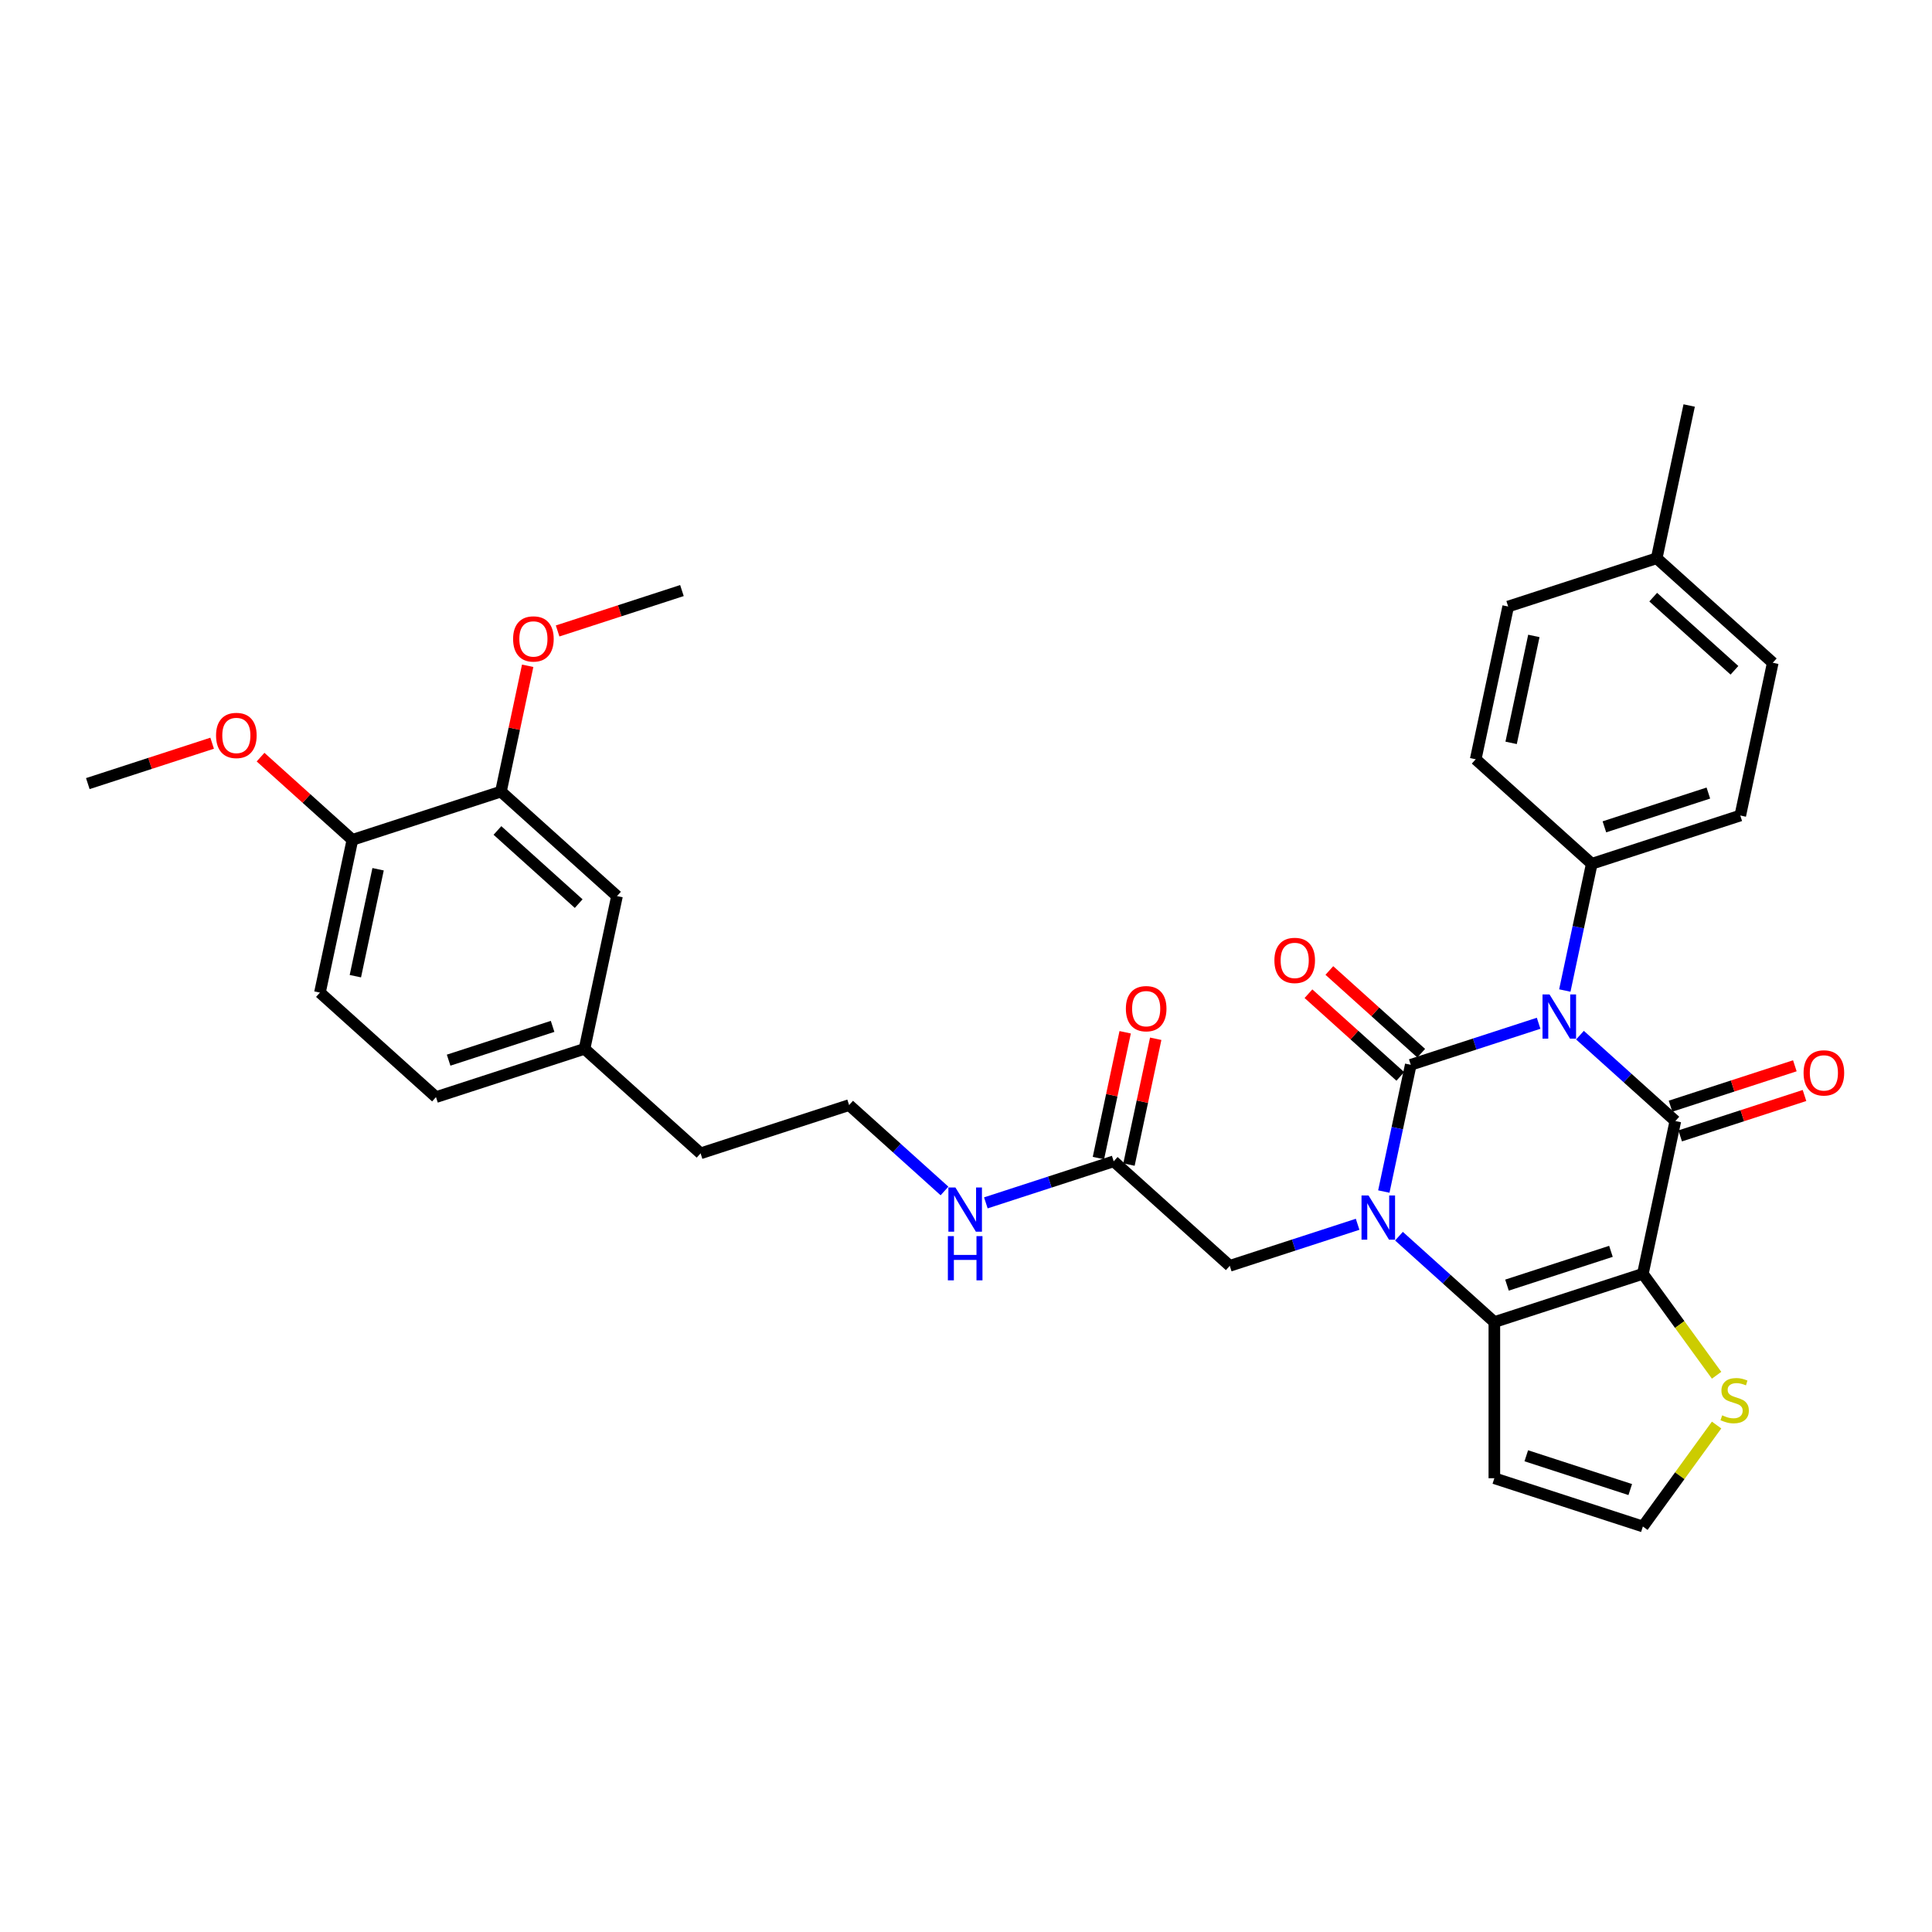<?xml version='1.0' encoding='iso-8859-1'?>
<svg version='1.1' baseProfile='full'
              xmlns='http://www.w3.org/2000/svg'
                      xmlns:rdkit='http://www.rdkit.org/xml'
                      xmlns:xlink='http://www.w3.org/1999/xlink'
                  xml:space='preserve'
width='1000px' height='1000px' viewBox='0 0 1000 1000'>
<!-- END OF HEADER -->
<rect style='opacity:1.0;fill:#FFFFFF;stroke:none' width='1000' height='1000' x='0' y='0'> </rect>
<path class='bond-0' d='M 796.384,529.639 L 763.296,540.39' style='fill:none;fill-rule:evenodd;stroke:#0000FF;stroke-width:6px;stroke-linecap:butt;stroke-linejoin:miter;stroke-opacity:1' />
<path class='bond-0' d='M 763.296,540.39 L 730.208,551.141' style='fill:none;fill-rule:evenodd;stroke:#000000;stroke-width:6px;stroke-linecap:butt;stroke-linejoin:miter;stroke-opacity:1' />
<path class='bond-2' d='M 817.789,535.798 L 842.474,558.024' style='fill:none;fill-rule:evenodd;stroke:#0000FF;stroke-width:6px;stroke-linecap:butt;stroke-linejoin:miter;stroke-opacity:1' />
<path class='bond-2' d='M 842.474,558.024 L 867.158,580.25' style='fill:none;fill-rule:evenodd;stroke:#000000;stroke-width:6px;stroke-linecap:butt;stroke-linejoin:miter;stroke-opacity:1' />
<path class='bond-6' d='M 809.949,512.694 L 816.921,479.894' style='fill:none;fill-rule:evenodd;stroke:#0000FF;stroke-width:6px;stroke-linecap:butt;stroke-linejoin:miter;stroke-opacity:1' />
<path class='bond-6' d='M 816.921,479.894 L 823.893,447.093' style='fill:none;fill-rule:evenodd;stroke:#000000;stroke-width:6px;stroke-linecap:butt;stroke-linejoin:miter;stroke-opacity:1' />
<path class='bond-1' d='M 730.208,551.141 L 723.236,583.941' style='fill:none;fill-rule:evenodd;stroke:#000000;stroke-width:6px;stroke-linecap:butt;stroke-linejoin:miter;stroke-opacity:1' />
<path class='bond-1' d='M 723.236,583.941 L 716.264,616.742' style='fill:none;fill-rule:evenodd;stroke:#0000FF;stroke-width:6px;stroke-linecap:butt;stroke-linejoin:miter;stroke-opacity:1' />
<path class='bond-9' d='M 735.617,545.134 L 711.845,523.73' style='fill:none;fill-rule:evenodd;stroke:#000000;stroke-width:6px;stroke-linecap:butt;stroke-linejoin:miter;stroke-opacity:1' />
<path class='bond-9' d='M 711.845,523.73 L 688.074,502.326' style='fill:none;fill-rule:evenodd;stroke:#FF0000;stroke-width:6px;stroke-linecap:butt;stroke-linejoin:miter;stroke-opacity:1' />
<path class='bond-9' d='M 724.799,557.148 L 701.027,535.744' style='fill:none;fill-rule:evenodd;stroke:#000000;stroke-width:6px;stroke-linecap:butt;stroke-linejoin:miter;stroke-opacity:1' />
<path class='bond-9' d='M 701.027,535.744 L 677.256,514.34' style='fill:none;fill-rule:evenodd;stroke:#FF0000;stroke-width:6px;stroke-linecap:butt;stroke-linejoin:miter;stroke-opacity:1' />
<path class='bond-8' d='M 702.699,633.687 L 669.611,644.438' style='fill:none;fill-rule:evenodd;stroke:#0000FF;stroke-width:6px;stroke-linecap:butt;stroke-linejoin:miter;stroke-opacity:1' />
<path class='bond-8' d='M 669.611,644.438 L 636.523,655.189' style='fill:none;fill-rule:evenodd;stroke:#000000;stroke-width:6px;stroke-linecap:butt;stroke-linejoin:miter;stroke-opacity:1' />
<path class='bond-33' d='M 724.104,639.846 L 748.788,662.072' style='fill:none;fill-rule:evenodd;stroke:#0000FF;stroke-width:6px;stroke-linecap:butt;stroke-linejoin:miter;stroke-opacity:1' />
<path class='bond-33' d='M 748.788,662.072 L 773.473,684.298' style='fill:none;fill-rule:evenodd;stroke:#000000;stroke-width:6px;stroke-linecap:butt;stroke-linejoin:miter;stroke-opacity:1' />
<path class='bond-3' d='M 867.158,580.25 L 850.352,659.319' style='fill:none;fill-rule:evenodd;stroke:#000000;stroke-width:6px;stroke-linecap:butt;stroke-linejoin:miter;stroke-opacity:1' />
<path class='bond-11' d='M 869.656,587.938 L 901.831,577.484' style='fill:none;fill-rule:evenodd;stroke:#000000;stroke-width:6px;stroke-linecap:butt;stroke-linejoin:miter;stroke-opacity:1' />
<path class='bond-11' d='M 901.831,577.484 L 934.005,567.03' style='fill:none;fill-rule:evenodd;stroke:#FF0000;stroke-width:6px;stroke-linecap:butt;stroke-linejoin:miter;stroke-opacity:1' />
<path class='bond-11' d='M 864.66,572.563 L 896.835,562.108' style='fill:none;fill-rule:evenodd;stroke:#000000;stroke-width:6px;stroke-linecap:butt;stroke-linejoin:miter;stroke-opacity:1' />
<path class='bond-11' d='M 896.835,562.108 L 929.01,551.654' style='fill:none;fill-rule:evenodd;stroke:#FF0000;stroke-width:6px;stroke-linecap:butt;stroke-linejoin:miter;stroke-opacity:1' />
<path class='bond-4' d='M 850.352,659.319 L 773.473,684.298' style='fill:none;fill-rule:evenodd;stroke:#000000;stroke-width:6px;stroke-linecap:butt;stroke-linejoin:miter;stroke-opacity:1' />
<path class='bond-4' d='M 833.824,647.69 L 780.009,665.176' style='fill:none;fill-rule:evenodd;stroke:#000000;stroke-width:6px;stroke-linecap:butt;stroke-linejoin:miter;stroke-opacity:1' />
<path class='bond-5' d='M 850.352,659.319 L 869.428,685.575' style='fill:none;fill-rule:evenodd;stroke:#000000;stroke-width:6px;stroke-linecap:butt;stroke-linejoin:miter;stroke-opacity:1' />
<path class='bond-5' d='M 869.428,685.575 L 888.505,711.832' style='fill:none;fill-rule:evenodd;stroke:#CCCC00;stroke-width:6px;stroke-linecap:butt;stroke-linejoin:miter;stroke-opacity:1' />
<path class='bond-7' d='M 773.473,684.298 L 773.473,765.133' style='fill:none;fill-rule:evenodd;stroke:#000000;stroke-width:6px;stroke-linecap:butt;stroke-linejoin:miter;stroke-opacity:1' />
<path class='bond-10' d='M 888.505,737.6 L 869.428,763.856' style='fill:none;fill-rule:evenodd;stroke:#CCCC00;stroke-width:6px;stroke-linecap:butt;stroke-linejoin:miter;stroke-opacity:1' />
<path class='bond-10' d='M 869.428,763.856 L 850.352,790.113' style='fill:none;fill-rule:evenodd;stroke:#000000;stroke-width:6px;stroke-linecap:butt;stroke-linejoin:miter;stroke-opacity:1' />
<path class='bond-17' d='M 823.893,447.093 L 900.771,422.113' style='fill:none;fill-rule:evenodd;stroke:#000000;stroke-width:6px;stroke-linecap:butt;stroke-linejoin:miter;stroke-opacity:1' />
<path class='bond-17' d='M 830.429,427.97 L 884.244,410.485' style='fill:none;fill-rule:evenodd;stroke:#000000;stroke-width:6px;stroke-linecap:butt;stroke-linejoin:miter;stroke-opacity:1' />
<path class='bond-18' d='M 823.893,447.093 L 763.821,393.004' style='fill:none;fill-rule:evenodd;stroke:#000000;stroke-width:6px;stroke-linecap:butt;stroke-linejoin:miter;stroke-opacity:1' />
<path class='bond-35' d='M 773.473,765.133 L 850.352,790.113' style='fill:none;fill-rule:evenodd;stroke:#000000;stroke-width:6px;stroke-linecap:butt;stroke-linejoin:miter;stroke-opacity:1' />
<path class='bond-35' d='M 790.001,753.504 L 843.816,770.99' style='fill:none;fill-rule:evenodd;stroke:#000000;stroke-width:6px;stroke-linecap:butt;stroke-linejoin:miter;stroke-opacity:1' />
<path class='bond-12' d='M 636.523,655.189 L 576.451,601.099' style='fill:none;fill-rule:evenodd;stroke:#000000;stroke-width:6px;stroke-linecap:butt;stroke-linejoin:miter;stroke-opacity:1' />
<path class='bond-16' d='M 584.357,602.78 L 591.278,570.222' style='fill:none;fill-rule:evenodd;stroke:#000000;stroke-width:6px;stroke-linecap:butt;stroke-linejoin:miter;stroke-opacity:1' />
<path class='bond-16' d='M 591.278,570.222 L 598.198,537.664' style='fill:none;fill-rule:evenodd;stroke:#FF0000;stroke-width:6px;stroke-linecap:butt;stroke-linejoin:miter;stroke-opacity:1' />
<path class='bond-16' d='M 568.544,599.419 L 575.464,566.861' style='fill:none;fill-rule:evenodd;stroke:#000000;stroke-width:6px;stroke-linecap:butt;stroke-linejoin:miter;stroke-opacity:1' />
<path class='bond-16' d='M 575.464,566.861 L 582.385,534.302' style='fill:none;fill-rule:evenodd;stroke:#FF0000;stroke-width:6px;stroke-linecap:butt;stroke-linejoin:miter;stroke-opacity:1' />
<path class='bond-19' d='M 576.451,601.099 L 543.363,611.85' style='fill:none;fill-rule:evenodd;stroke:#000000;stroke-width:6px;stroke-linecap:butt;stroke-linejoin:miter;stroke-opacity:1' />
<path class='bond-19' d='M 543.363,611.85 L 510.275,622.601' style='fill:none;fill-rule:evenodd;stroke:#0000FF;stroke-width:6px;stroke-linecap:butt;stroke-linejoin:miter;stroke-opacity:1' />
<path class='bond-13' d='M 259.284,409.722 L 319.356,463.811' style='fill:none;fill-rule:evenodd;stroke:#000000;stroke-width:6px;stroke-linecap:butt;stroke-linejoin:miter;stroke-opacity:1' />
<path class='bond-13' d='M 257.477,429.85 L 299.527,467.712' style='fill:none;fill-rule:evenodd;stroke:#000000;stroke-width:6px;stroke-linecap:butt;stroke-linejoin:miter;stroke-opacity:1' />
<path class='bond-23' d='M 259.284,409.722 L 266.204,377.164' style='fill:none;fill-rule:evenodd;stroke:#000000;stroke-width:6px;stroke-linecap:butt;stroke-linejoin:miter;stroke-opacity:1' />
<path class='bond-23' d='M 266.204,377.164 L 273.125,344.606' style='fill:none;fill-rule:evenodd;stroke:#FF0000;stroke-width:6px;stroke-linecap:butt;stroke-linejoin:miter;stroke-opacity:1' />
<path class='bond-36' d='M 259.284,409.722 L 182.405,434.702' style='fill:none;fill-rule:evenodd;stroke:#000000;stroke-width:6px;stroke-linecap:butt;stroke-linejoin:miter;stroke-opacity:1' />
<path class='bond-14' d='M 182.405,434.702 L 165.599,513.77' style='fill:none;fill-rule:evenodd;stroke:#000000;stroke-width:6px;stroke-linecap:butt;stroke-linejoin:miter;stroke-opacity:1' />
<path class='bond-14' d='M 195.698,449.923 L 183.933,505.271' style='fill:none;fill-rule:evenodd;stroke:#000000;stroke-width:6px;stroke-linecap:butt;stroke-linejoin:miter;stroke-opacity:1' />
<path class='bond-27' d='M 182.405,434.702 L 158.634,413.298' style='fill:none;fill-rule:evenodd;stroke:#000000;stroke-width:6px;stroke-linecap:butt;stroke-linejoin:miter;stroke-opacity:1' />
<path class='bond-27' d='M 158.634,413.298 L 134.863,391.894' style='fill:none;fill-rule:evenodd;stroke:#FF0000;stroke-width:6px;stroke-linecap:butt;stroke-linejoin:miter;stroke-opacity:1' />
<path class='bond-15' d='M 319.356,463.811 L 302.549,542.88' style='fill:none;fill-rule:evenodd;stroke:#000000;stroke-width:6px;stroke-linecap:butt;stroke-linejoin:miter;stroke-opacity:1' />
<path class='bond-25' d='M 900.771,422.113 L 917.578,343.045' style='fill:none;fill-rule:evenodd;stroke:#000000;stroke-width:6px;stroke-linecap:butt;stroke-linejoin:miter;stroke-opacity:1' />
<path class='bond-24' d='M 763.821,393.004 L 780.627,313.935' style='fill:none;fill-rule:evenodd;stroke:#000000;stroke-width:6px;stroke-linecap:butt;stroke-linejoin:miter;stroke-opacity:1' />
<path class='bond-24' d='M 782.155,384.505 L 793.92,329.157' style='fill:none;fill-rule:evenodd;stroke:#000000;stroke-width:6px;stroke-linecap:butt;stroke-linejoin:miter;stroke-opacity:1' />
<path class='bond-28' d='M 488.869,616.442 L 464.185,594.216' style='fill:none;fill-rule:evenodd;stroke:#0000FF;stroke-width:6px;stroke-linecap:butt;stroke-linejoin:miter;stroke-opacity:1' />
<path class='bond-28' d='M 464.185,594.216 L 439.5,571.99' style='fill:none;fill-rule:evenodd;stroke:#000000;stroke-width:6px;stroke-linecap:butt;stroke-linejoin:miter;stroke-opacity:1' />
<path class='bond-20' d='M 165.599,513.77 L 225.671,567.859' style='fill:none;fill-rule:evenodd;stroke:#000000;stroke-width:6px;stroke-linecap:butt;stroke-linejoin:miter;stroke-opacity:1' />
<path class='bond-21' d='M 302.549,542.88 L 362.621,596.969' style='fill:none;fill-rule:evenodd;stroke:#000000;stroke-width:6px;stroke-linecap:butt;stroke-linejoin:miter;stroke-opacity:1' />
<path class='bond-22' d='M 302.549,542.88 L 225.671,567.859' style='fill:none;fill-rule:evenodd;stroke:#000000;stroke-width:6px;stroke-linecap:butt;stroke-linejoin:miter;stroke-opacity:1' />
<path class='bond-22' d='M 286.022,531.251 L 232.207,548.737' style='fill:none;fill-rule:evenodd;stroke:#000000;stroke-width:6px;stroke-linecap:butt;stroke-linejoin:miter;stroke-opacity:1' />
<path class='bond-31' d='M 288.62,326.583 L 320.794,316.129' style='fill:none;fill-rule:evenodd;stroke:#FF0000;stroke-width:6px;stroke-linecap:butt;stroke-linejoin:miter;stroke-opacity:1' />
<path class='bond-31' d='M 320.794,316.129 L 352.969,305.674' style='fill:none;fill-rule:evenodd;stroke:#000000;stroke-width:6px;stroke-linecap:butt;stroke-linejoin:miter;stroke-opacity:1' />
<path class='bond-26' d='M 780.627,313.935 L 857.506,288.956' style='fill:none;fill-rule:evenodd;stroke:#000000;stroke-width:6px;stroke-linecap:butt;stroke-linejoin:miter;stroke-opacity:1' />
<path class='bond-34' d='M 917.578,343.045 L 857.506,288.956' style='fill:none;fill-rule:evenodd;stroke:#000000;stroke-width:6px;stroke-linecap:butt;stroke-linejoin:miter;stroke-opacity:1' />
<path class='bond-34' d='M 897.749,346.946 L 855.699,309.084' style='fill:none;fill-rule:evenodd;stroke:#000000;stroke-width:6px;stroke-linecap:butt;stroke-linejoin:miter;stroke-opacity:1' />
<path class='bond-30' d='M 857.506,288.956 L 874.312,209.887' style='fill:none;fill-rule:evenodd;stroke:#000000;stroke-width:6px;stroke-linecap:butt;stroke-linejoin:miter;stroke-opacity:1' />
<path class='bond-32' d='M 109.804,384.684 L 77.629,395.138' style='fill:none;fill-rule:evenodd;stroke:#FF0000;stroke-width:6px;stroke-linecap:butt;stroke-linejoin:miter;stroke-opacity:1' />
<path class='bond-32' d='M 77.629,395.138 L 45.455,405.592' style='fill:none;fill-rule:evenodd;stroke:#000000;stroke-width:6px;stroke-linecap:butt;stroke-linejoin:miter;stroke-opacity:1' />
<path class='bond-29' d='M 439.5,571.99 L 362.621,596.969' style='fill:none;fill-rule:evenodd;stroke:#000000;stroke-width:6px;stroke-linecap:butt;stroke-linejoin:miter;stroke-opacity:1' />
<path  class='atom-0' d='M 802.026 514.715
L 809.527 526.84
Q 810.271 528.037, 811.468 530.203
Q 812.664 532.369, 812.729 532.499
L 812.729 514.715
L 815.768 514.715
L 815.768 537.608
L 812.632 537.608
L 804.58 524.351
Q 803.643 522.799, 802.64 521.02
Q 801.67 519.242, 801.379 518.692
L 801.379 537.608
L 798.405 537.608
L 798.405 514.715
L 802.026 514.715
' fill='#0000FF'/>
<path  class='atom-2' d='M 708.341 618.763
L 715.842 630.888
Q 716.586 632.085, 717.782 634.251
Q 718.979 636.417, 719.043 636.547
L 719.043 618.763
L 722.083 618.763
L 722.083 641.655
L 718.946 641.655
L 710.895 628.398
Q 709.958 626.846, 708.955 625.068
Q 707.985 623.29, 707.694 622.74
L 707.694 641.655
L 704.72 641.655
L 704.72 618.763
L 708.341 618.763
' fill='#0000FF'/>
<path  class='atom-6' d='M 891.399 732.573
Q 891.657 732.67, 892.724 733.123
Q 893.791 733.575, 894.955 733.866
Q 896.152 734.125, 897.316 734.125
Q 899.482 734.125, 900.743 733.09
Q 902.004 732.023, 902.004 730.18
Q 902.004 728.919, 901.357 728.143
Q 900.743 727.367, 899.773 726.947
Q 898.803 726.526, 897.186 726.041
Q 895.149 725.427, 893.921 724.845
Q 892.724 724.263, 891.851 723.034
Q 891.011 721.806, 891.011 719.736
Q 891.011 716.859, 892.951 715.08
Q 894.923 713.302, 898.803 713.302
Q 901.454 713.302, 904.462 714.563
L 903.718 717.053
Q 900.969 715.921, 898.9 715.921
Q 896.669 715.921, 895.44 716.859
Q 894.212 717.764, 894.244 719.348
Q 894.244 720.577, 894.858 721.321
Q 895.505 722.064, 896.41 722.485
Q 897.348 722.905, 898.9 723.39
Q 900.969 724.037, 902.198 724.683
Q 903.427 725.33, 904.3 726.656
Q 905.205 727.949, 905.205 730.18
Q 905.205 733.349, 903.071 735.063
Q 900.969 736.744, 897.445 736.744
Q 895.408 736.744, 893.856 736.291
Q 892.336 735.871, 890.526 735.127
L 891.399 732.573
' fill='#CCCC00'/>
<path  class='atom-10' d='M 659.627 497.116
Q 659.627 491.619, 662.343 488.548
Q 665.059 485.476, 670.136 485.476
Q 675.212 485.476, 677.928 488.548
Q 680.644 491.619, 680.644 497.116
Q 680.644 502.678, 677.896 505.846
Q 675.147 508.983, 670.136 508.983
Q 665.092 508.983, 662.343 505.846
Q 659.627 502.71, 659.627 497.116
M 670.136 506.396
Q 673.628 506.396, 675.503 504.068
Q 677.411 501.708, 677.411 497.116
Q 677.411 492.622, 675.503 490.358
Q 673.628 488.063, 670.136 488.063
Q 666.644 488.063, 664.736 490.326
Q 662.861 492.589, 662.861 497.116
Q 662.861 501.74, 664.736 504.068
Q 666.644 506.396, 670.136 506.396
' fill='#FF0000'/>
<path  class='atom-12' d='M 933.528 555.336
Q 933.528 549.839, 936.244 546.767
Q 938.96 543.696, 944.037 543.696
Q 949.113 543.696, 951.829 546.767
Q 954.545 549.839, 954.545 555.336
Q 954.545 560.897, 951.797 564.066
Q 949.049 567.202, 944.037 567.202
Q 938.993 567.202, 936.244 564.066
Q 933.528 560.93, 933.528 555.336
M 944.037 564.616
Q 947.529 564.616, 949.404 562.288
Q 951.312 559.927, 951.312 555.336
Q 951.312 550.841, 949.404 548.578
Q 947.529 546.282, 944.037 546.282
Q 940.545 546.282, 938.637 548.546
Q 936.762 550.809, 936.762 555.336
Q 936.762 559.96, 938.637 562.288
Q 940.545 564.616, 944.037 564.616
' fill='#FF0000'/>
<path  class='atom-17' d='M 582.749 522.096
Q 582.749 516.599, 585.465 513.527
Q 588.181 510.455, 593.257 510.455
Q 598.334 510.455, 601.05 513.527
Q 603.766 516.599, 603.766 522.096
Q 603.766 527.657, 601.017 530.826
Q 598.269 533.962, 593.257 533.962
Q 588.213 533.962, 585.465 530.826
Q 582.749 527.689, 582.749 522.096
M 593.257 531.375
Q 596.749 531.375, 598.625 529.047
Q 600.532 526.687, 600.532 522.096
Q 600.532 517.601, 598.625 515.338
Q 596.749 513.042, 593.257 513.042
Q 589.765 513.042, 587.857 515.305
Q 585.982 517.569, 585.982 522.096
Q 585.982 526.719, 587.857 529.047
Q 589.765 531.375, 593.257 531.375
' fill='#FF0000'/>
<path  class='atom-20' d='M 494.512 614.633
L 502.013 626.758
Q 502.757 627.954, 503.953 630.121
Q 505.15 632.287, 505.214 632.416
L 505.214 614.633
L 508.254 614.633
L 508.254 637.525
L 505.117 637.525
L 497.066 624.268
Q 496.128 622.716, 495.126 620.938
Q 494.156 619.159, 493.865 618.61
L 493.865 637.525
L 490.89 637.525
L 490.89 614.633
L 494.512 614.633
' fill='#0000FF'/>
<path  class='atom-20' d='M 490.615 639.814
L 493.72 639.814
L 493.72 649.547
L 505.424 649.547
L 505.424 639.814
L 508.528 639.814
L 508.528 662.707
L 505.424 662.707
L 505.424 652.134
L 493.72 652.134
L 493.72 662.707
L 490.615 662.707
L 490.615 639.814
' fill='#0000FF'/>
<path  class='atom-24' d='M 265.582 330.719
Q 265.582 325.222, 268.298 322.15
Q 271.014 319.078, 276.09 319.078
Q 281.167 319.078, 283.883 322.15
Q 286.599 325.222, 286.599 330.719
Q 286.599 336.28, 283.85 339.449
Q 281.102 342.585, 276.09 342.585
Q 271.046 342.585, 268.298 339.449
Q 265.582 336.312, 265.582 330.719
M 276.09 339.998
Q 279.582 339.998, 281.458 337.67
Q 283.365 335.31, 283.365 330.719
Q 283.365 326.224, 281.458 323.961
Q 279.582 321.665, 276.09 321.665
Q 272.598 321.665, 270.691 323.928
Q 268.815 326.192, 268.815 330.719
Q 268.815 335.342, 270.691 337.67
Q 272.598 339.998, 276.09 339.998
' fill='#FF0000'/>
<path  class='atom-28' d='M 111.825 380.677
Q 111.825 375.18, 114.541 372.109
Q 117.257 369.037, 122.333 369.037
Q 127.41 369.037, 130.126 372.109
Q 132.842 375.18, 132.842 380.677
Q 132.842 386.239, 130.093 389.407
Q 127.345 392.544, 122.333 392.544
Q 117.289 392.544, 114.541 389.407
Q 111.825 386.271, 111.825 380.677
M 122.333 389.957
Q 125.825 389.957, 127.701 387.629
Q 129.608 385.269, 129.608 380.677
Q 129.608 376.183, 127.701 373.919
Q 125.825 371.624, 122.333 371.624
Q 118.841 371.624, 116.933 373.887
Q 115.058 376.15, 115.058 380.677
Q 115.058 385.301, 116.933 387.629
Q 118.841 389.957, 122.333 389.957
' fill='#FF0000'/>
</svg>
